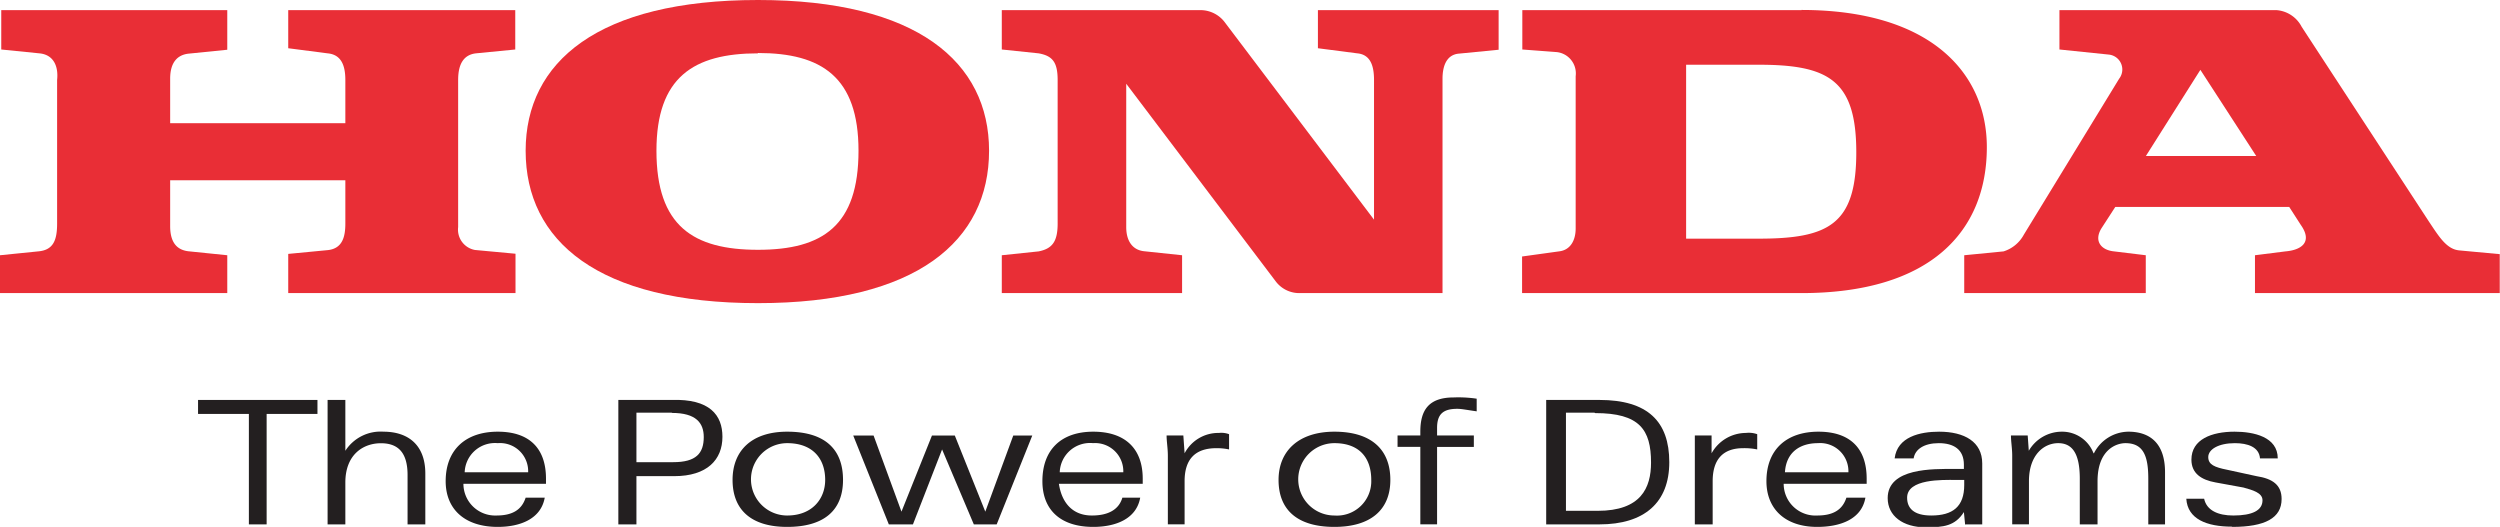 <svg xmlns="http://www.w3.org/2000/svg" viewBox="0 0 298.54 62.92"><defs><style>.cls-1{fill:#231f20;}.cls-2{fill:#e92e36;}</style></defs><g id="Layer_2" data-name="Layer 2"><g id="Layer_3" data-name="Layer 3"><polygon class="cls-1" points="31.84 49.43 37.91 49.43 37.91 47.76 23.65 47.76 23.65 49.43 29.72 49.43 29.72 62.62 31.84 62.62 31.84 49.43 31.84 49.43"/><path class="cls-1" d="M48.67,62.62h2.12V56.55c0-3.48-2.12-5-5-5a5,5,0,0,0-4.55,2.28V47.76H39.12V62.62h2.12v-5c0-3.33,2.12-4.69,4.25-4.69,2,0,3.18,1.06,3.18,3.79v5.91Z"/><path class="cls-1" d="M55.34,57.77a3.79,3.79,0,0,0,3.94,3.79c1.82,0,3-.61,3.49-2.13h2.28c-.46,2.58-3,3.49-5.61,3.49-3.95,0-6.22-2.12-6.22-5.46,0-3.79,2.43-5.91,6.22-5.91s5.76,2,5.76,5.61v.61Zm4.1-4.85a3.62,3.62,0,0,0-3.95,3.48h7.58a3.36,3.36,0,0,0-3.63-3.48Z"/><path class="cls-1" d="M145.25,53.52a7,7,0,0,1,1.52.15V51.85a2.63,2.63,0,0,0-1.21-.15,4.54,4.54,0,0,0-4.1,2.43L141.31,52h-2c0,.75.15,1.51.15,2.42v8.19h2V57.46c0-2.57,1.22-3.94,3.79-3.94Z"/><path class="cls-1" d="M208.18,53.52a7.44,7.44,0,0,1,1.66.15V51.85a3,3,0,0,0-1.36-.15,4.71,4.71,0,0,0-4.09,2.43V52h-2V62.62h2.13V57.46c0-2.57,1.21-3.94,3.64-3.94Z"/><polygon class="cls-1" points="107.65 61.1 104.32 52.01 101.89 52.01 106.14 62.62 109.02 62.62 112.5 53.67 116.29 62.62 119.02 62.62 123.27 52.01 121 52.01 117.66 61.1 114.02 52.01 111.29 52.01 107.65 61.1 107.65 61.1"/><path class="cls-1" d="M80.51,56.86H76v5.76H73.84V47.76h6.37c4.55-.15,6.06,1.82,6.06,4.4,0,2.73-1.82,4.7-5.76,4.7Zm-.3-7.58H76v5.91h4.4c2.73,0,3.64-1.06,3.64-3,0-1.67-.91-2.88-3.79-2.88Z"/><path class="cls-1" d="M94,62.92c-4.25,0-6.52-2-6.52-5.61,0-3.48,2.27-5.76,6.52-5.76,4.54,0,6.67,2.12,6.67,5.76S98.4,62.92,94,62.92Zm0-10a4.32,4.32,0,1,0,0,8.64c3,0,4.54-2,4.54-4.25,0-2.57-1.51-4.39-4.54-4.39Z"/><path class="cls-1" d="M126.45,57.77c.31,2.12,1.52,3.79,3.94,3.79,1.82,0,3.19-.61,3.64-2.13h2.13c-.46,2.58-3,3.49-5.61,3.49-4,0-6.07-2.12-6.07-5.46,0-3.79,2.28-5.91,6.07-5.91s5.91,2,5.91,5.61v.61Zm4.1-4.85a3.62,3.62,0,0,0-4,3.48h7.59a3.37,3.37,0,0,0-3.64-3.48Z"/><path class="cls-1" d="M213,57.77A3.79,3.79,0,0,0,217,61.56c1.82,0,3-.61,3.49-2.13h2.27c-.45,2.58-3,3.49-5.76,3.49-3.79,0-6.06-2.12-6.06-5.46,0-3.79,2.42-5.91,6.21-5.91s5.76,2,5.76,5.61v.61Zm4.09-4.85c-2.12,0-3.79,1.06-3.94,3.48h7.58a3.37,3.37,0,0,0-3.64-3.48Z"/><path class="cls-1" d="M174.06,48.82c.46,0,1.21.15,2.28.3V47.61a14.93,14.93,0,0,0-2.73-.15c-3,0-4,1.51-4,4.09V52h-2.72v1.36h2.72v9.25h2V53.37H176V52h-4.39V51.1c0-1.67.75-2.28,2.42-2.28Z"/><path class="cls-1" d="M159.35,62.92c-4.39,0-6.67-2-6.67-5.61,0-3.48,2.43-5.76,6.67-5.76,4.4,0,6.68,2.12,6.68,5.76s-2.43,5.61-6.68,5.61Zm0-10a4.32,4.32,0,1,0,0,8.64,4.1,4.1,0,0,0,4.4-4.25c0-2.57-1.36-4.39-4.4-4.39Z"/><path class="cls-1" d="M250,54.13a4,4,0,0,0-3.79-2.58,4.57,4.57,0,0,0-3.94,2.28L242.14,52h-2c0,.75.15,1.51.15,2.42v8.19h2V57.46c0-3.18,1.82-4.54,3.49-4.54s2.58,1.21,2.58,4.24v5.46h2.12V57.46c0-3.79,2.27-4.54,3.33-4.54,2.13,0,2.73,1.51,2.73,4.24v5.46h2V56.4c0-3.48-1.81-4.85-4.39-4.85a4.66,4.66,0,0,0-4.1,2.58Z"/><path class="cls-1" d="M266.55,62.92c3.94,0,5.91-1.06,5.91-3.33,0-1.67-1.06-2.43-3-2.73l-3.49-.76c-1.51-.3-2.27-.61-2.27-1.52s1.21-1.66,3.18-1.66c1.52,0,2.89.45,3,1.82H272c0-2.58-2.88-3.19-5.16-3.19-2.72,0-5.15.91-5.15,3.34,0,1.66,1.21,2.42,2.88,2.72l3.34.61c1.06.3,2.27.61,2.27,1.52,0,1.21-1.21,1.82-3.49,1.82-1.82,0-3.18-.61-3.48-2h-2.13c.15,2.42,2.43,3.33,5.46,3.33Z"/><path class="cls-1" d="M191,62.62h-6.36V47.76H191c5.77,0,8.34,2.58,8.34,7.43s-3,7.43-8.34,7.43Zm-.6-13.34H187V61h3.79c5.16,0,6.37-2.73,6.37-5.76,0-3.94-1.37-5.91-6.67-5.91Z"/><path class="cls-1" d="M234.71,62.62h2V55.34c0-2.58-2.12-3.79-5.15-3.79-2.28,0-5,.61-5.31,3.19h2.27c.16-1.07,1.22-1.82,3-1.82s3,.75,3,2.57V56h-1.21c-2.43,0-7.89-.15-7.89,3.48,0,2.13,1.82,3.49,4.55,3.49,2.12,0,3.49-.15,4.55-1.82l.15,1.52Zm-.15-4.7c0,2.58-1.37,3.64-3.94,3.64-2.13,0-2.88-.91-2.88-2.13,0-2.27,4.24-2.12,5.76-2.12h1.06v.61Z"/><path class="cls-2" d="M234.56,35V30.48l4.7-.46a4.16,4.16,0,0,0,2.42-2L253.06,9.4a1.79,1.79,0,0,0-1.22-2.88l-5.91-.61V1.21h25.93a3.7,3.7,0,0,1,3,2l15.16,23.2c1.22,1.82,2.12,3.34,3.64,3.49l4.85.45V35H269.28V30.48l3.64-.46c1.82-.15,3.33-1.06,1.82-3.18l-1.37-2.13H252.6l-1.67,2.58c-.91,1.52,0,2.58,1.52,2.73l3.79.46V35Zm21.68-16.37h13.19L262.76,8.34l-6.52,10.31Z"/><path class="cls-2" d="M215.15,1.21H181.79v4.7l4.1.31a2.56,2.56,0,0,1,2.27,2.88V27.29c0,1.37-.6,2.58-2,2.73l-4.4.61V35h33.36c15.47,0,22.14-7.42,22.14-17.43,0-8.8-6.67-16.38-22.14-16.38ZM210,28.5h-8.65V7.73H210c8.34,0,11.67,1.82,11.67,10.46S218.34,28.5,210,28.5Z"/><path class="cls-2" d="M0,35H27.14V30.48L22.44,30c-1.06-.15-2.12-.76-2.12-3V21.53H41.24v5.16c0,1.51-.3,3-2.12,3.18l-4.7.45V35H61.56v-4.7l-4.85-.45a2.47,2.47,0,0,1-2-2.73V9.55c0-1.82.6-3,2.12-3.18l4.7-.46V1.21H34.42V5.76l4.7.61c1.67.15,2.12,1.51,2.12,3.18v5.16H20.32V9.4c0-2,.91-2.88,2.27-3l4.55-.46V1.21H.15v4.7l4.55.46C6.37,6.52,7,7.88,6.82,9.55V26.69c0,2-.45,3.18-2.27,3.33L0,30.48V35Z"/><path class="cls-2" d="M62.77,18c0-10.61,8.64-18,27.75-18,19,0,27.59,7.43,27.59,18,0,10.77-8.64,18.2-27.59,18.2-19.11,0-27.75-7.43-27.75-18.2ZM90.52,6.37C82.79,6.37,78.39,9.25,78.39,18c0,9,4.4,11.83,12.13,11.83s12-2.88,12-11.83c0-8.79-4.4-11.67-12-11.67Z"/><path class="cls-2" d="M119.63,35h21.53V30.48L136.61,30c-1.36-.15-2.12-1.21-2.12-2.88V10l17.89,23.65A3.52,3.52,0,0,0,155.26,35h17V9.4c0-1.21.31-2.88,2-3l4.7-.46V1.21H157.38V5.76l4.7.61c1.67.15,2,1.67,2,3.18V26.23L146.31,2.73a3.64,3.64,0,0,0-2.88-1.52h-23.8v4.7l4.4.46c1.66.3,2.27,1.06,2.27,3.18V26.69c0,2.12-.61,3-2.27,3.33l-4.4.46V35Z"/></g></g></svg>